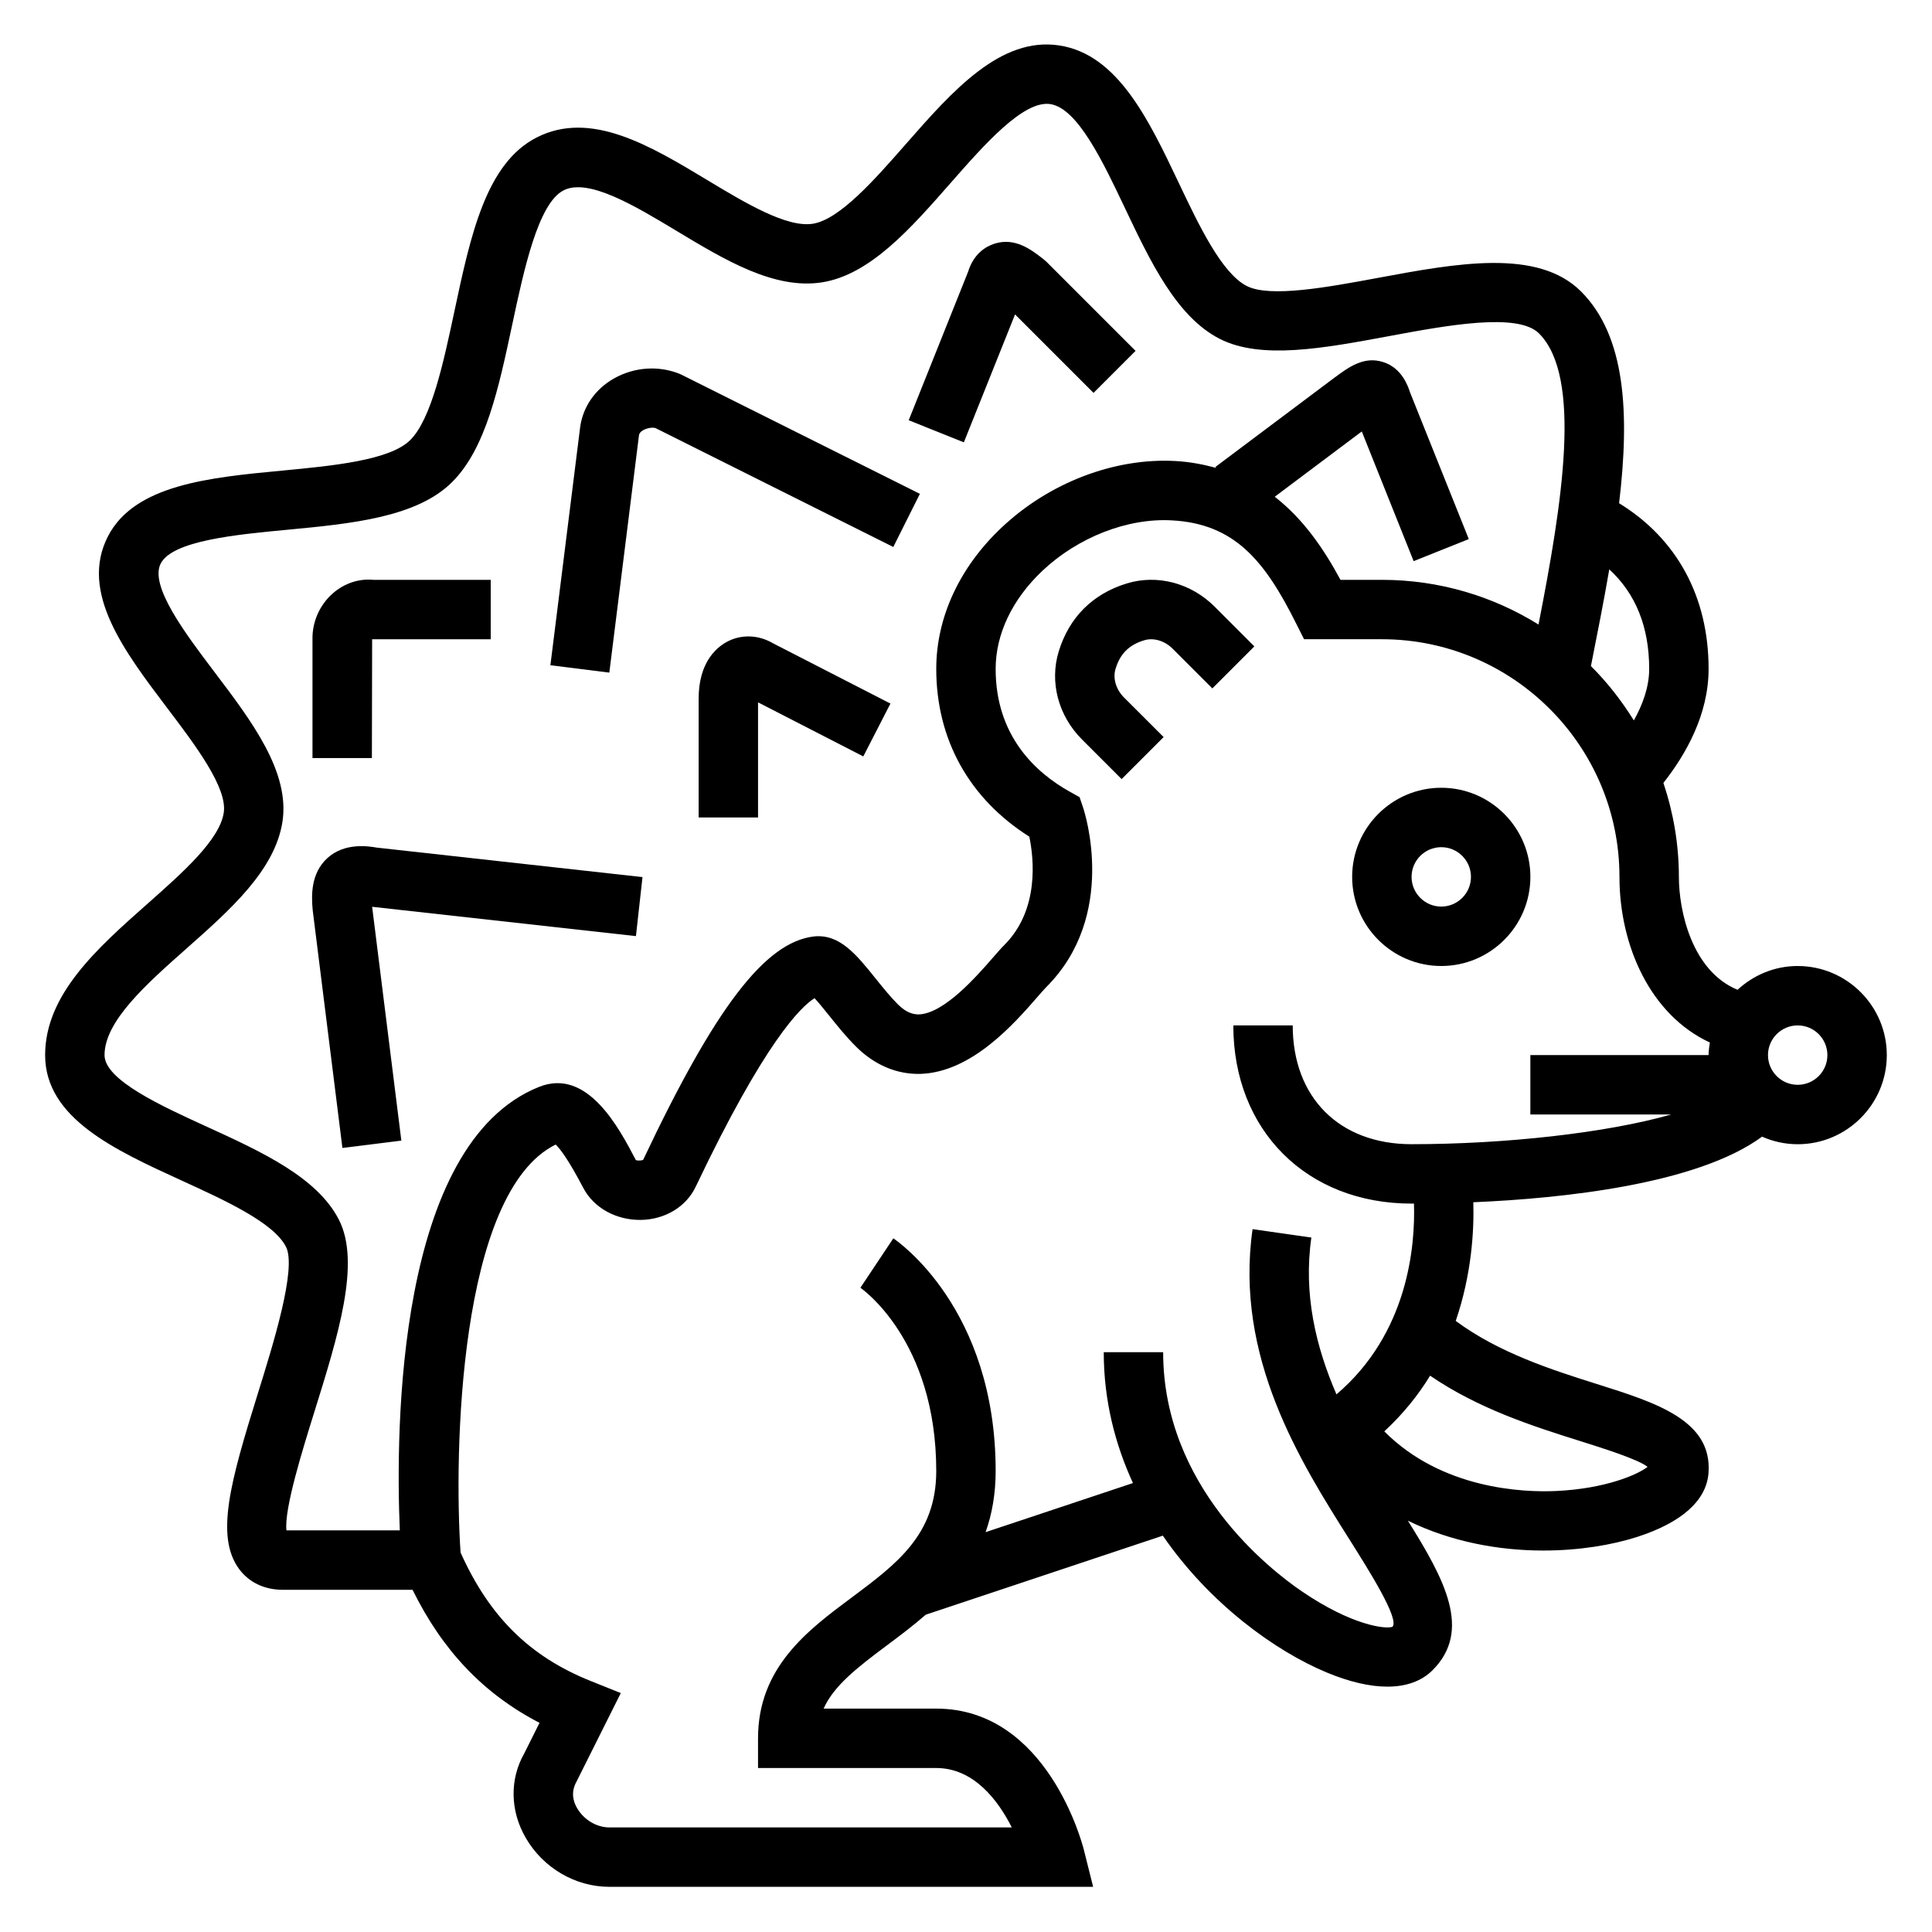 <?xml version="1.0" encoding="UTF-8"?>
<!-- Uploaded to: ICON Repo, www.iconrepo.com, Generator: ICON Repo Mixer Tools -->
<svg fill="#000000" width="800px" height="800px" version="1.1" viewBox="144 144 512 512" xmlns="http://www.w3.org/2000/svg">
 <g>
  <path d="m465.89 304.77c-6.266-6.266-15.207-8.629-23.293-6.148-9.027 2.762-15.266 8.988-18.027 18.027-2.473 8.102-0.117 17.027 6.156 23.301l10.516 10.516 11.133-11.133-10.516-10.508c-2.117-2.117-2.992-5.086-2.227-7.574 1.219-4.008 3.559-6.336 7.559-7.559 2.488-0.781 5.465 0.109 7.574 2.227l10.516 10.516 11.133-11.133z"/>
  <path d="m620.41 400c-6.164 0-11.738 2.426-15.941 6.305-12.059-4.961-15.547-20.812-15.547-29.922 0-8.715-1.48-17.066-4.102-24.906 5.898-7.473 11.977-18.082 11.977-30.199 0-19.168-8.43-34.535-23.719-43.918 2.859-24.035 1.691-44.336-10.078-56.113-11.477-11.477-32.969-7.477-53.75-3.621-13.438 2.496-28.652 5.312-34.832 2.172-6.66-3.394-12.707-16.113-18.035-27.34-7.934-16.703-16.137-33.969-31.543-36.398-15.68-2.473-28.457 12.082-40.801 26.145-8.203 9.359-17.516 19.965-24.625 21.09-6.941 1.109-18.098-5.621-27.93-11.547-15.199-9.156-30.93-18.625-45.266-11.312-13.445 6.856-17.516 25.961-21.82 46.184-2.832 13.297-6.047 28.371-11.66 33.984-5.406 5.406-20.602 6.84-34 8.117-19.238 1.828-39.141 3.715-46.168 17.492-7.504 14.719 4.32 30.332 15.75 45.43 7.512 9.91 16.012 21.152 14.973 27.766-1.133 7.211-10.816 15.777-20.168 24.066-13.355 11.828-27.164 24.051-27.164 40.141 0 16.703 18.445 25.137 36.289 33.289 11.375 5.203 24.277 11.09 27.543 17.516 2.898 5.684-3.379 25.797-7.535 39.117-7.184 23.043-11.262 37.605-4.898 46.258 2.621 3.559 6.731 5.519 11.578 5.519h34.395c7.949 16.121 18.805 27.566 33.645 35.258l-4.023 8.062c-3.93 6.871-3.785 15.258 0.371 22.418 4.644 8.004 13.152 12.98 22.207 12.98h128.16l-2.449-9.777c-0.387-1.535-9.699-37.453-39.125-37.453h-29.859c2.699-6 8.637-10.691 16.855-16.816 3.312-2.473 6.824-5.117 10.234-8.078l62.812-20.941c12.414 18.059 29.875 30.645 43.539 36.305 5.969 2.473 11.352 3.707 15.965 3.707 5 0 9.086-1.457 11.98-4.359 10.516-10.508 3.211-24.027-6.543-39.621 11.617 5.684 24.324 7.91 35.895 7.91 9.477 0 18.191-1.457 24.906-3.621 11.77-3.801 18.285-9.629 18.863-16.84 1.125-13.988-13.777-18.688-29.543-23.656-11.801-3.723-26-8.25-37.438-16.734 4.203-12.266 4.887-23.859 4.66-31.449 23.578-1.008 59.332-4.738 76.523-17.383 2.891 1.277 6.078 2.008 9.438 2.008 13.02 0 23.617-10.598 23.617-23.617s-10.598-23.613-23.617-23.613zm-39.359-78.723c0 4.832-1.762 9.516-4.062 13.641-3.25-5.219-7.031-10.086-11.375-14.398 1.738-8.723 3.426-17.312 4.863-25.633 7.008 6.438 10.574 15.27 10.574 26.391zm-361.14 228.28c-0.652-5.598 4.32-21.523 7.383-31.34 6.344-20.34 12.336-39.551 6.535-50.949-5.762-11.312-20.641-18.105-35.031-24.688-12.074-5.508-27.094-12.371-27.094-18.969 0-9.004 11.109-18.844 21.852-28.355 11.438-10.133 23.27-20.609 25.285-33.402 2.086-13.234-8.109-26.703-17.973-39.723-7.707-10.18-17.301-22.852-14.281-28.781 3.094-6.07 20.02-7.684 33.621-8.965 16.832-1.598 34.234-3.25 43.641-12.66 8.91-8.91 12.32-24.906 15.926-41.832 3.039-14.258 6.816-31.992 13.57-35.441 6.551-3.371 19.012 4.148 29.992 10.762 12.73 7.668 25.859 15.594 38.512 13.609 12.746-2.008 23.555-14.336 34.008-26.254 9.094-10.359 19.422-22.074 26.512-20.98 7.211 1.133 13.887 15.191 19.773 27.598 6.723 14.152 13.672 28.789 25.105 34.613 10.941 5.574 27.418 2.519 44.855-0.723 15.199-2.824 34.117-6.352 39.746-0.723 11.531 11.531 6.172 45.012-0.125 77.152-12.051-7.492-26.285-11.844-41.523-11.844h-10.957c-4.527-8.406-9.973-16.23-17.422-22.02l23.066-17.301 13.746 34.371 14.617-5.848-15.578-38.895c-0.52-1.59-2.117-6.422-7.102-8.016-5.125-1.637-9.094 1.309-12.973 4.172l-31.488 23.617 0.195 0.262c-3.328-0.906-6.84-1.605-10.785-1.828-16.16-0.891-33.488 5.715-46.137 17.688-11.133 10.523-17.254 23.797-17.262 37.367-0.008 18.711 8.715 34.395 24.664 44.492 1.18 5.691 2.738 19.34-6.613 28.703-0.805 0.797-1.859 2-3.125 3.457-4.164 4.777-12.824 14.719-19.555 14.949-1.148-0.016-3.062-0.188-5.543-2.668-2.008-2.008-4.016-4.512-5.961-6.926-5.094-6.352-9.508-11.762-16.246-11.074-12.957 1.496-26.16 18.742-45.289 59.191-0.441 0.277-1.684 0.227-1.938 0.086-4.488-8.574-12.848-24.52-25.648-19.406-37.758 15.113-38.051 90.66-36.91 117.53zm342.57-23.75c6.359 2.008 15.734 4.961 18.145 6.926-2.723 2.117-11.203 5.769-24.082 6.391-8.941 0.441-30.496-0.512-45.688-15.793 5-4.637 9.004-9.621 12.137-14.762 12.836 8.785 27.312 13.406 39.488 17.238zm-64.305-12.281c-5.441-12.602-8.809-26.473-6.652-41.562l-15.578-2.227c-4.84 33.898 12.715 61.715 25.535 82.02 5.352 8.484 13.445 21.309 11.539 23.355-1.738 0.684-10.668-0.285-24.035-9.398-8.621-5.879-36.738-27.844-36.738-63.371h-15.742c0 12.762 2.992 24.348 7.738 34.684l-39.047 13.012c1.672-4.723 2.664-10.066 2.664-16.215 0-43.082-26.016-60.914-27.117-61.652l-8.73 13.098c0.195 0.133 20.102 13.805 20.102 48.555 0 16.832-10.391 24.57-22.418 33.543-11.637 8.656-24.812 18.48-24.812 37.305v7.871h47.23c9.957 0 16.375 8.543 20.02 15.742l-106.61 0.004c-3.418 0-6.785-2.016-8.598-5.133-0.953-1.637-1.777-4.133-0.109-7.086l11.699-23.395-7.941-3.18c-16.199-6.481-26.875-17.043-34.52-34.055-1.754-25.758-0.637-95.324 25.207-108.13 1.172 1.141 3.418 4.047 7.281 11.445 2.816 5.391 8.785 8.621 15.328 8.535 6.422-0.125 11.973-3.496 14.5-8.801 18.285-38.445 27.883-47.719 31.496-49.965 1.164 1.266 2.699 3.172 3.832 4.582 2.102 2.621 4.488 5.59 7.102 8.203 4.969 4.969 10.934 7.469 17.215 7.273 13.57-0.473 24.836-13.398 30.883-20.348 0.977-1.117 1.777-2.055 2.394-2.668 18.965-18.965 10.164-46.266 9.777-47.414l-0.969-2.891-2.66-1.488c-8.941-5.008-19.602-14.711-19.586-32.52 0-9.203 4.394-18.414 12.336-25.938 9.422-8.918 22.648-14.113 34.457-13.406 16.492 0.906 24.496 10.645 32.754 27.152l2.184 4.34h20.609c34.723 0 62.977 28.254 62.977 62.977 0 18.23 8.195 36.59 23.953 43.895-0.156 1.102-0.336 2.195-0.336 3.336h-47.23v15.742h37.312c-17.277 4.922-44.066 7.863-68.801 7.871-19.129 0-31.488-12.359-31.488-31.488h-15.742c0 27.805 19.422 47.23 47.23 47.23 0.188 0 0.449 0 0.645-0.008 0.367 11.254-1.555 34.422-20.539 50.566zm122.23-82.039c-4.336 0-7.871-3.527-7.871-7.871s3.535-7.871 7.871-7.871c4.336 0 7.871 3.527 7.871 7.871 0.004 4.344-3.531 7.871-7.871 7.871z"/>
  <path d="m525.95 400c13.02 0 23.617-10.598 23.617-23.617 0-13.02-10.598-23.617-23.617-23.617s-23.617 10.598-23.617 23.617c0.004 13.02 10.598 23.617 23.617 23.617zm0-31.488c4.336 0 7.871 3.535 7.871 7.871 0 4.336-3.535 7.871-7.871 7.871-4.336 0-7.871-3.535-7.871-7.871 0-4.336 3.535-7.871 7.871-7.871z"/>
  <path d="m413 227.32 20.797 20.797 11.133-11.133-23.617-23.617-0.883-0.762c-3.141-2.434-7.43-5.762-12.871-4.031-2.379 0.746-5.566 2.754-7 7.438l-15.742 39.359 14.617 5.848z"/>
  <path d="m313.34 259.32c0.062-0.488 0.434-0.922 1.094-1.309 1.141-0.652 2.684-0.805 3.32-0.543l62.977 31.488 7.047-14.082-63.418-31.691c-5.644-2.394-12.281-1.961-17.742 1.164-4.945 2.832-8.188 7.543-8.887 12.973l-7.871 62.977 15.617 1.953z"/>
  <path d="m242.62 384.31 69.91 7.769 1.738-15.641-70.383-7.809c-2.109-0.355-8.559-1.465-13.203 2.844-4.234 3.93-4.219 9.613-3.809 13.77l7.871 62.977 15.617-1.953z"/>
  <path d="m242.62 313.41h31.426v-15.742h-31.031c-3.832-0.395-7.777 0.906-10.809 3.574-3.512 3.074-5.473 7.562-5.394 12.168v31.488h15.742z"/>
  <path d="m336.35 314.25c-2.691 1.543-7.203 5.516-7.203 14.898v31.488h15.742v-30.504l27.891 14.328 7.195-14.004-31.086-15.957c-3.996-2.359-8.688-2.457-12.539-0.25z"/>
 </g>
</svg>